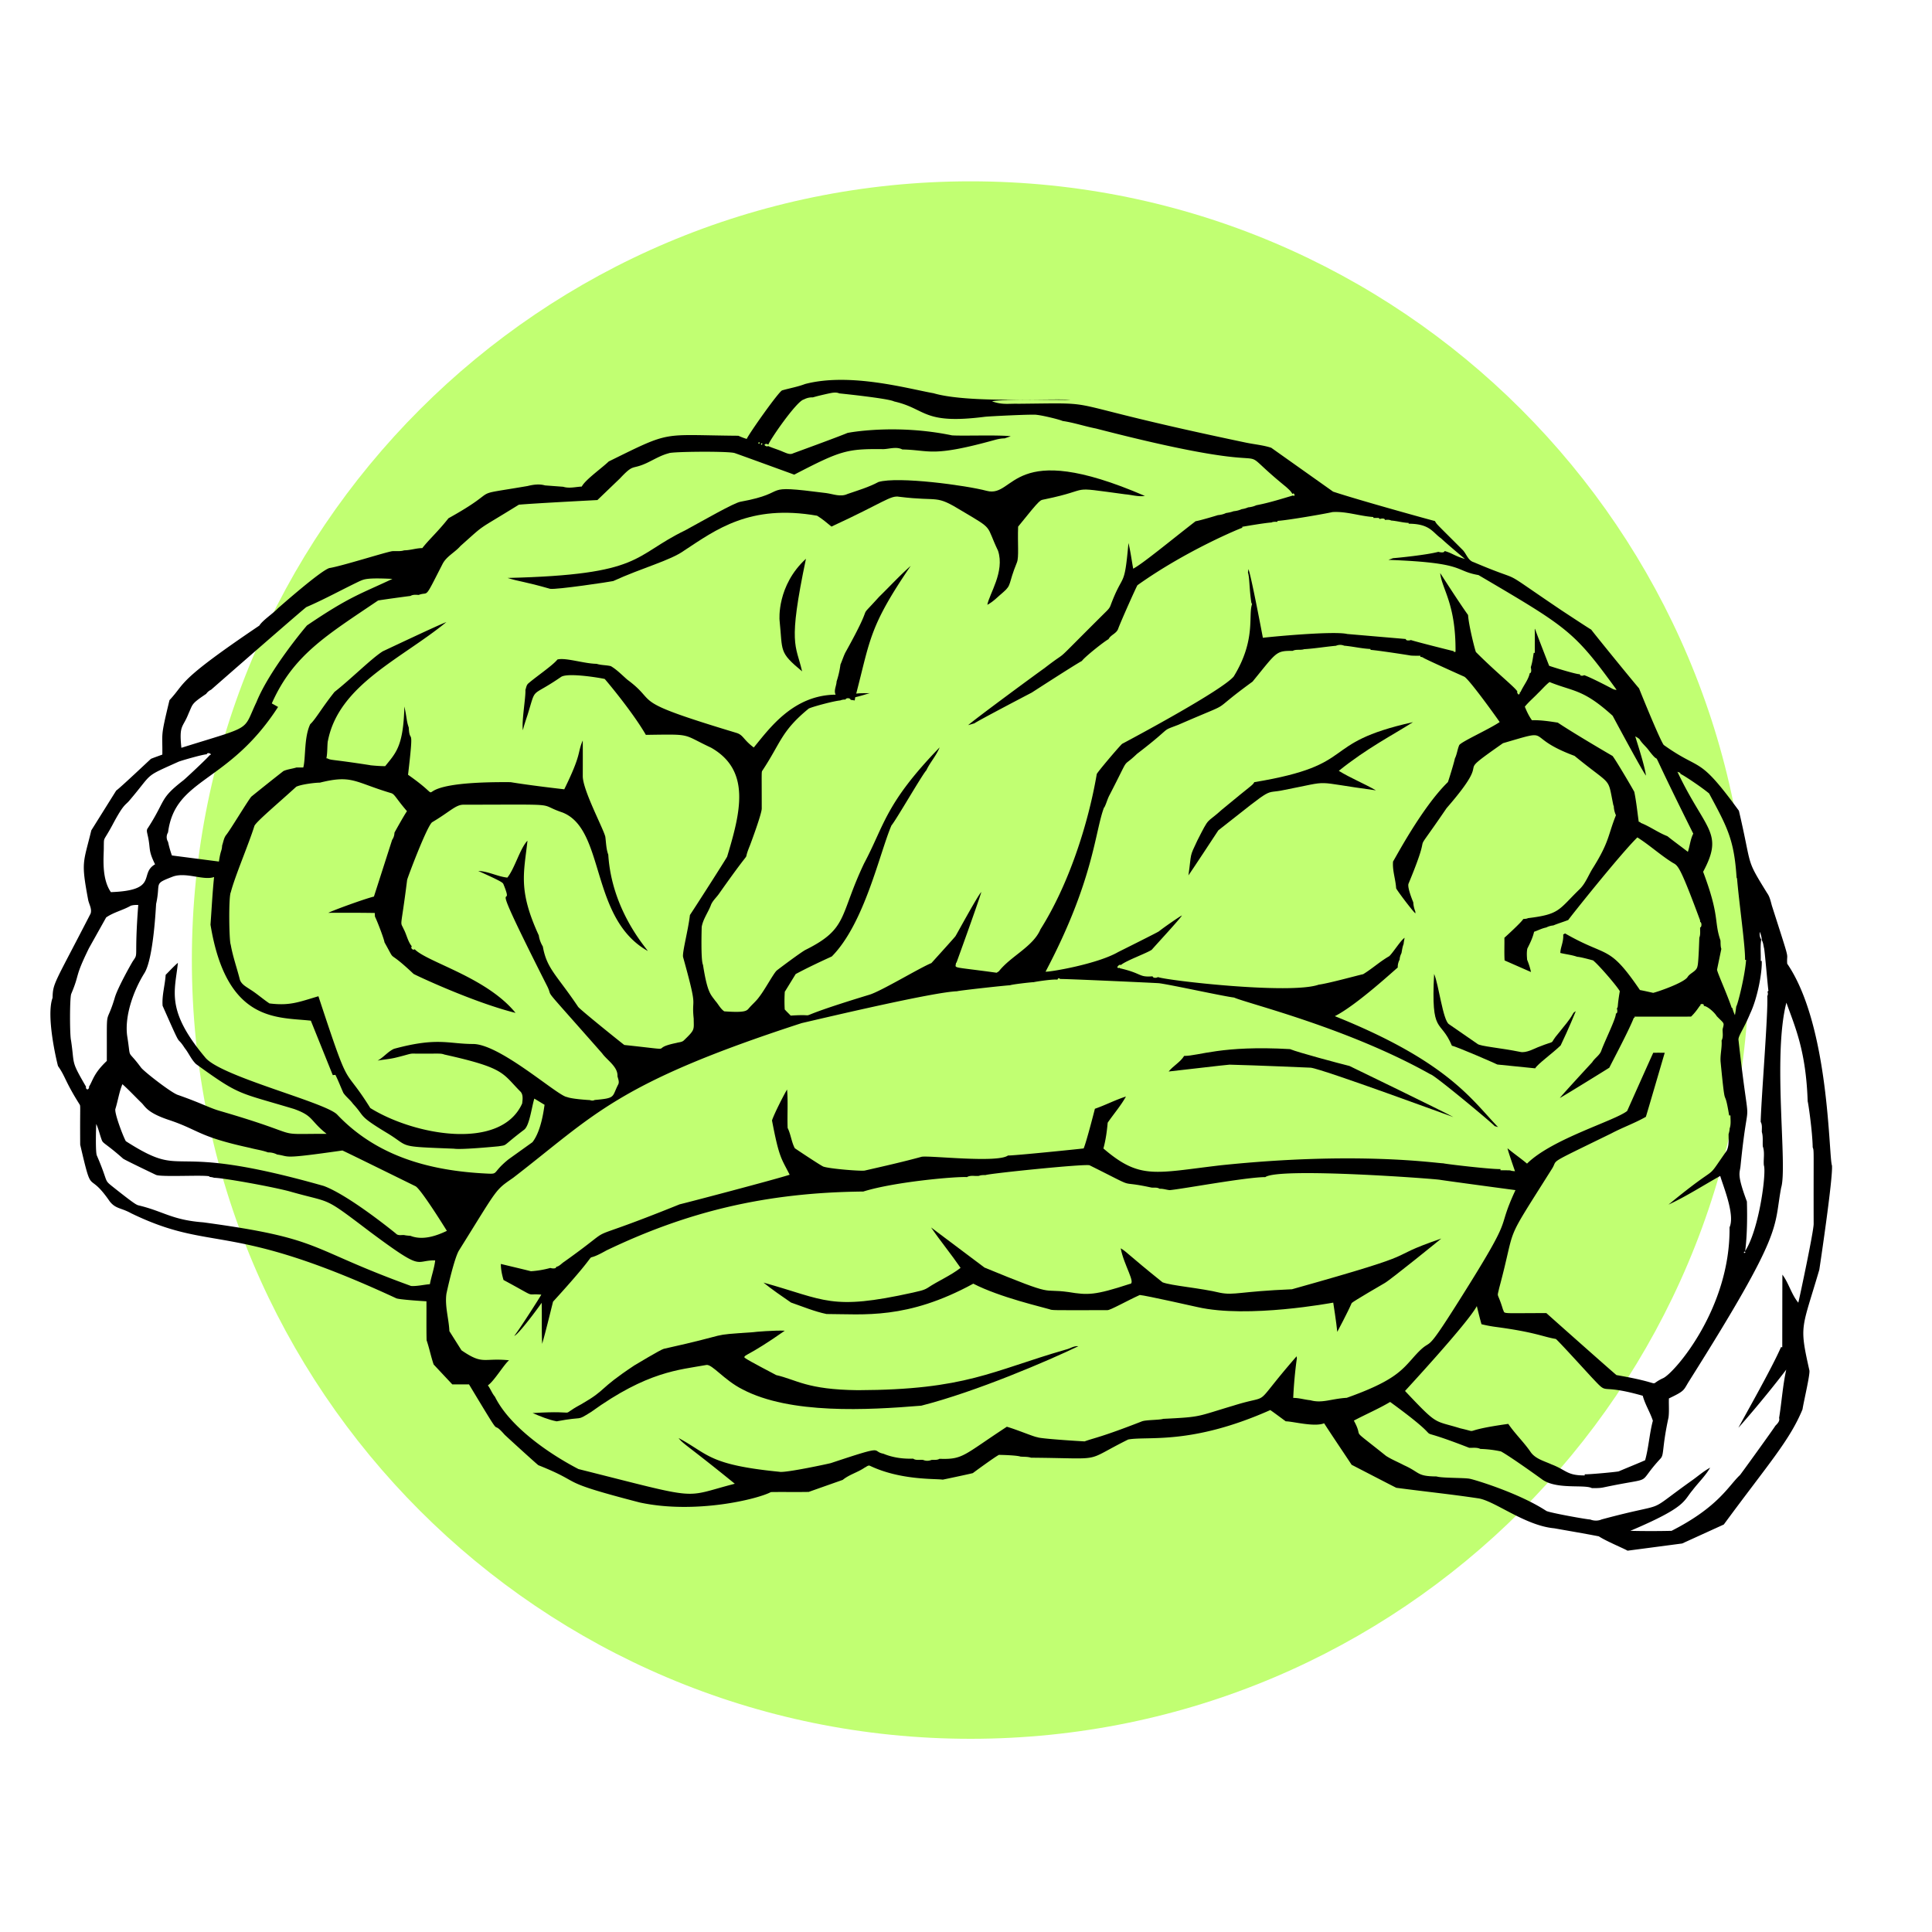 <?xml version="1.0" encoding="UTF-8"?>
<svg data-bbox="-15 -15 180 180" height="200" viewBox="0 0 150 150" width="200" xmlns="http://www.w3.org/2000/svg" data-type="color">
    <g>
        <defs>
            <clipPath id="b23889f2-dfea-4c6c-8bd0-ea5ff95d7e07">
                <path d="M14.895 14.078h120.918V135H14.894Zm0 0"/>
            </clipPath>
            <clipPath id="9befe7d4-72a4-42a9-af54-47c809ee2e76">
                <path d="M75.352 14.078c-33.391 0-60.457 27.07-60.457 60.461S41.96 135 75.352 135c33.394 0 60.46-27.07 60.46-60.46 0-33.392-27.066-60.462-60.46-60.462"/>
            </clipPath>
        </defs>
        <path fill="#ffffff" d="M165-15v180H-15V-15h180z" data-color="1"/>
        <path fill="#ffffff" d="M165-15v180H-15V-15h180z" data-color="1"/>
        <path fill="#ffffff" d="M165-15v180H-15V-15h180z" data-color="1"/>
        <g clip-path="url(#b23889f2-dfea-4c6c-8bd0-ea5ff95d7e07)">
            <g clip-path="url(#9befe7d4-72a4-42a9-af54-47c809ee2e76)">
                <path d="M14.895 14.078h120.918V135H14.894Zm0 0" fill="#c1ff72" data-color="2"/>
            </g>
        </g>
        <path d="M62.512 29.813c3.488-.91 8.004.37 9.968.718 2.801.824 9.598.36 10.61.52-.406-.004-5.613-.067-6.063.11.801.284 1.246.167 2.032.187 7.312-.067 2.015-.266 17.625 3.007.671.145 1.363.196 2.015.41l4.805 3.407c2.05.68 7.8 2.266 7.902 2.281.176.293-.027.063 2.153 2.242.3.305.41.82.859.953 4.41 1.875 1.418.098 6.824 3.743.047.03 2.242 1.48 2.301 1.492.016.054 2.965 3.687 3.715 4.566.015.051 1.605 3.989 1.914 4.39 2.969 2.122 2.625.704 5.836 5.106 1.062 4.52.472 3.606 2.187 6.387.211.29.282.648.375.988 1.528 4.766 1.121 3.438 1.188 4.5 3.3 4.825 3.215 14.996 3.476 15.672.09.969-.972 8.04-.984 8.094-1.371 4.672-1.57 4.242-.773 7.793.085.254-.418 2.34-.532 3.047-1 2.418-2.605 4.176-6.11 8.937l-3.233 1.473-4.239.559c-.261-.16-1.672-.743-2.23-1.114-1.153-.226-2.309-.418-3.465-.625-2.293-.207-4.684-2.187-5.945-2.332-2.102-.316-4.207-.531-6.313-.812-.168-.075-3.457-1.782-3.469-1.785-.71-1.075-1.437-2.141-2.136-3.223-.77.308-2.426-.152-2.977-.152-.402-.29-.797-.594-1.203-.875-6.156 2.734-9.488 2.007-11.031 2.285-3.614 1.797-1.63 1.46-7.54 1.414-.269-.086-.55-.063-.824-.086-.257-.098-1.402-.133-1.675-.133-.32.16-1.985 1.379-2.02 1.414-.125.043-2.226.488-2.34.508-.578-.086-3.257.058-5.636-1.067-.153-.085-.29.079-.422.13-.535.374-1.2.538-1.707.956-.008.004-2.578.907-2.637.934-.977.02-1.957-.004-2.938.012-1.023.55-5.863 1.734-10.171.812-6.707-1.738-4.16-1.414-7.887-2.898-.184-.137-2.57-2.309-2.629-2.38-1.25-1.425.203 1.017-2.754-3.894h-1.297l-1.449-1.546c-.211-.618-.336-1.266-.547-1.883-.023-1.008-.004-2.016-.012-3.024-.242-.008-2.148-.133-2.347-.234-13.133-6.09-14.164-3.484-20.586-6.602-.781-.433-1.188-.328-1.653-.914-1.765-2.566-1.304-.133-2.296-4.406-.024-2.988.043-3.004-.051-3.133-1.145-1.816-1.09-2.156-1.672-2.972-.14-.516-.93-3.922-.422-5.297.027-1.168.133-1.059 2.953-6.543.117-.364-.113-.703-.187-1.051-.567-3.024-.383-2.832.242-5.41l1.933-3.09c.25-.156 2.645-2.422 2.7-2.465.289-.117.59-.219.882-.328.02-1.813-.164-1.25.555-4.227 1.309-1.398.473-1.398 6.977-5.789.265-.425 1.043-.914 1.453-1.355.055-.035 3.234-2.863 3.976-3.11.938-.144 4.348-1.23 4.891-1.312.309-.023.625.035.926-.066.476 0 .93-.172 1.406-.172.523-.676 1.176-1.235 2.031-2.317 4.422-2.457 1.23-1.664 6.145-2.504.441-.109.91-.175 1.351-.047l1.41.106c.473.148.965.008 1.442-.016.281-.535 1.547-1.422 2.094-1.949 4.953-2.441 3.988-2.043 10.062-1.996.215.094.43.184.653.246.175-.41 2.503-3.707 2.753-3.77.594-.171 1.204-.273 1.782-.495m1.804.742c-.402.09-.804.18-1.203.297a1.373 1.373 0 0 0-.703.164c-.558.109-2.71 3.238-2.758 3.52-.058-.087-.27-.106-.293.015.051.074.196.144.274.078.379.168.785.277 1.168.45.246.093.527.253.789.112 0 0 3.46-1.261 4.2-1.574.05-.023 3.745-.726 8.12.184.844.058 3.457-.047 4.563.066-.157.063-.317.113-.473.168-.273 0-.54.059-.797.13-4.91 1.358-4.969.776-7.148.73-.461-.239-.989-.04-1.473-.024-2.844-.035-3.316.113-6.918 1.98 0 0-4.52-1.648-4.602-1.667-.355-.168-4.93-.13-5.14.007-.617.157-1.156.496-1.723.762-1.195.55-.949.004-2.07 1.195l-1.746 1.676s-4.953.254-6.098.36c-3.46 2.144-2.465 1.367-4.535 3.207-.434.504-1.09.797-1.398 1.41-1.477 2.89-1.012 2.078-1.848 2.39-.215-.015-.445-.039-.637.079-.055 0-2.433.324-2.515.355-4.004 2.707-6.582 4.23-8.25 7.988.16.09.324.18.488.274-3.871 5.996-7.985 5.465-8.543 9.742a.692.692 0 0 0 0 .734c.078.36.176.711.3 1.055l3.65.473c.144-.961.218-.754.25-1.25.097-.274.128-.579.312-.813.28-.328 1.699-2.687 1.957-2.98a186.23 186.23 0 0 1 2.492-1.985c.32-.14.672-.172 1.004-.273.18 0 .355 0 .535-.004.195-.703.05-2.348.539-3.36.422-.39.871-1.23 1.883-2.503 1.277-1 2.902-2.63 3.754-3.157.054-.023 4.437-2.101 4.93-2.265-3.473 2.851-8.383 4.875-9.204 9.27l.004-.063c-.058.453-.02.918-.113 1.367l.074.004c.324.168.195.043 3.34.531h-.059c.403.04.805.074 1.211.074.832-1.039 1.41-1.53 1.489-4.632.195.87.16 1.128.34 1.632.07 1.43.433-.476-.055 3.668 3.894 2.735-1.45.496 7.965.575 0 0 1.3.226 4.164.554 1.379-2.808.992-2.75 1.433-3.789.012.051.004 2.711.004 2.762-.008 1.074 1.582 4.039 1.75 4.707.063.465.063.95.23 1.394.266 4.239 2.829 7.106 3.07 7.48-4.523-2.538-3.276-9.464-6.64-10.76-2.062-.696.274-.61-7.656-.598-.61-.016-1.055.535-2.434 1.351-.379.2-1.949 4.375-1.957 4.492-.496 3.961-.566 3.133-.273 3.805.238.434.316.957.637 1.348-.13.12.097.347.218.222.985 1.016 5.586 2.176 7.836 4.946-3.32-.829-7.859-2.973-7.922-3.032-2.246-2.117-1.246-.652-2.25-2.441-.05-.309-.574-1.676-.742-2-.008-.094-.011-.191-.015-.285-1.532-.028-3.606-.012-3.606-.012.356-.191 2.836-1.094 3.54-1.262l1.413-4.402a.998.998 0 0 0 .18-.555c.023-.054.781-1.414.973-1.672-.895-1.042-.946-1.324-1.243-1.406-2.843-.847-3.003-1.441-5.527-.808-.316-.008-1.43.125-1.828.316-1.328 1.219-3.152 2.746-3.25 3.05-.453 1.446-1.508 3.891-1.828 5.134-.184.304-.137 3.824-.008 4.082.156.89.461 1.75.688 2.629.085.421.496.625.824.847.523.324.98.742 1.496 1.082 1.578.192 2.234-.094 3.8-.558 2.579 7.832 1.805 5.117 4.028 8.68 3.422 2.128 10.129 3.34 11.79-.352.038-.313.1-.719-.161-.953-1.402-1.418-1.18-1.805-5.871-2.848-.344-.117-.324-.055-2.387-.074-.312-.012-.41.078-1.441.324-.45.105-.91.137-1.364.219.465-.246.793-.696 1.274-.914 3.414-.926 4.215-.371 6.168-.375 2.133.047 6.562 4.054 7.262 4.117.39.16 1.722.238 1.773.238.121.043.258.059.379-.008 1.64-.144 1.328-.218 1.808-1.172.13-.207.016-.453-.039-.664.047-.746-.82-1.257-1.195-1.789-5.215-5.922-3.613-3.972-4.32-5.324-5.024-9.95-2.281-5.226-3.344-7.816-.055-.11-.113-.192-1.95-1.016.782.027 1.49.434 2.259.516.574-.707.984-2.27 1.562-2.867-.273 2.52-.742 3.828.879 7.355.043.305.152.594.313.86.308 1.742 1.066 2.19 2.742 4.687.156.223 3.539 2.941 3.586 2.96 4.515.481 1.68.325 4.062-.163.192-.059.418-.047.567-.2.882-.847.761-.804.757-1.683-.191-1.82.38-.457-.828-4.793-.058-.402.407-2.106.535-3.25.329-.488 2.645-4.098 2.887-4.527 1.04-3.446 1.871-6.692-1.242-8.465-2.32-1.086-1.398-1.047-5.066-.996-1.047-1.813-3.141-4.29-3.196-4.34-.238-.063-2.847-.516-3.386-.16-2.45 1.687-1.891.652-2.602 2.945-.129.395-.27.79-.363 1.195-.114-.656.234-2.593.195-3.129.062-.175.078-.386.234-.511.614-.532 1.88-1.383 2.254-1.852.64-.164 2.063.324 3.043.336.36.117.739.09 1.102.18.48.281.867.695 1.289 1.058 2.547 1.883-.137 1.532 8.48 4.13.524.167.508.515 1.328 1.128 1.2-1.45 3.04-4.07 6.356-4.101-.164-.325.066-.684.074-1.024a7.13 7.13 0 0 0 .3-1.316c.13-.297.227-.61.368-.907 2.547-4.57.66-2.164 2.633-4.351.82-.797 1.594-1.648 2.453-2.402-3.207 4.695-3.133 5.699-4.23 9.918.347-.043.699-.024 1.05-.036-.375.11-.746.23-1.125.317-.015.082-.027.164-.043.25a4.876 4.876 0 0 0-.32-.047c0-.156-.371-.172-.39-.023a.996.996 0 0 0-.415.07c-.476.039-2.03.449-2.437.625-2.152 1.758-2.164 2.648-3.602 4.816-.082.121-.054.004-.054 2.938.015.383-.813 2.605-.91 2.863-.743 1.809.62-.531-2.399 3.754-.215.316-.531.566-.656.941-.219.551-.594 1.051-.696 1.645 0 .055-.082 2.597.102 2.95.344 2.21.61 2.304.953 2.788.238.262.395.613.695.817 1.715.125 1.75-.055 1.942-.27.246-.285.543-.527.762-.836.449-.57 1.101-1.8 1.363-2.055.05-.05 1.918-1.453 2.254-1.617 3.32-1.656 2.586-2.597 4.535-6.703 1.61-3.02 1.625-4.621 5.867-9.012-.258.645-.738 1.157-1.031 1.778-.34.367-2.36 3.883-2.707 4.277-.914 2.11-2.086 7.606-4.633 10.176-.945.433-1.887.875-2.805 1.367l-.84 1.367v-.07a10.96 10.96 0 0 0-.007 1.52v-.067c.144.168.308.316.46.477 2.856-.188-.98.539 6.098-1.618.89-.257 3.953-2.113 4.825-2.46.011-.012 1.792-1.977 1.867-2.087.078-.109 1.75-3.199 2.011-3.433-.336 1.105-1.945 5.527-1.945 5.527l-.023-.07c.011.527-.61.289 3.152.812.066-.035.125-.078.184-.12.906-1.16 2.652-1.903 3.222-3.25 2.168-3.43 3.696-8.102 4.371-12.055.051-.149 1.61-1.993 1.965-2.344 1.25-.664 7.75-4.156 8.668-5.23 1.75-2.848 1.106-4.735 1.426-5.622a1.357 1.357 0 0 1-.055-.105c-.164-1.031-.133-1.938-.265-2.356.011-.062.027-.191.035-.254.21.473 1.113 5.278 1.125 5.333.117-.032 5.449-.56 6.547-.297l4.55.39c0 .153.29.121.399.078.125.07 3.277.86 3.332.868l-.012.058c.035 0 .106-.008.14-.008.032-3.754-1.058-4.851-1.19-6.117.011.016 1.48 2.309 2.163 3.258.047.762.512 2.64.61 2.875 1.613 1.617 3.031 2.73 3.219 3.063-.047.078.027.18.086.234.078.004.128-.129.097-.195l.059.015c.215-.5.605-.941.719-1.476.168-.02.105-.34.082-.47.12-.35.164-.737.226-1.108h.086c-.008-.61.012-1.215-.008-1.825l.016-.054c.023.105.996 2.617 1.105 2.882.055.032 2.16.696 2.387.653-.016.144.242.144.324.074 0 0 .383.11 2 .953.168.082.328.203.524.184-3.325-4.575-3.758-4.809-10.723-8.907-1.937-.336-.906-.957-6.988-1.18.117-.05.238-.085.355-.132.344-.02 2.649-.254 3.516-.492.129.039.453.101.488-.063.598.164.82.41 1.578.614 0 0-1.175-.97-1.86-1.602-.66-.461-.847-1.125-2.51-1.133l-.005-.062c-.457-.016-.898-.153-1.351-.184-.153-.078-.325-.059-.489-.047-.003-.148-.289-.117-.39-.07a1.552 1.552 0 0 0-.102-.086c-.136 0-.27.004-.402 0v-.07c-1.067-.067-2.106-.457-3.184-.383-.53.129-3.574.652-4.261.683v.07c-.16.005-.325-.015-.47.055-.577.036-2.25.332-2.265.332v.079c-.054 0-4.293 1.718-8.136 4.457-.055.046-1.297 2.824-1.493 3.367-.12.383-.586.484-.754.824-.324.164-1.832 1.363-2.07 1.691-.598.325-3.898 2.461-3.898 2.461-.055.024-4.262 2.227-4.446 2.383-.164.043-.324.098-.484.14.582-.515 5.254-3.952 5.918-4.421 2.293-1.774.07.289 4.832-4.438.129-.129.25-.265.309-.445.996-2.664 1.058-1.176 1.386-4.836.16.656.246 1.328.367 1.992.72-.367 2.989-2.25 4.844-3.683.336-.051 1.656-.446 1.727-.473.219-.02.437-.066.633-.164.199-.031.398-.066.586-.14.214-.02.43-.067.628-.16.176-.024.348-.071.508-.141.219-.02.434-.07.633-.164.965-.18 1.906-.48 2.848-.758.222.144.097-.297-.047-.11-.106-.23-.313-.39-.492-.558-5.176-4.211 1.898-.223-14.758-4.531-.867-.168-1.711-.458-2.59-.586-.262-.121-1.55-.43-1.996-.473-.172-.07-3.774.113-4.04.148-4.855.618-4.51-.617-7.046-1.191-.45-.238-4.2-.621-4.254-.625-.273-.121-.57-.043-.848.012m-5.441 3.812c.016.246.238-.113 0 0m.207.074c.012.25.227-.113 0 0m54.703 8.97c.047.05.047.05 0 0m-85.863 1.71c-1.383.66-2.723 1.406-4.133 2.012-.121.05-7.34 6.36-7.394 6.414a.975.975 0 0 0-.387.324c-1.172.785-1.028.785-1.363 1.512-.454 1.168-.75.844-.563 2.676 5.656-1.77 4.723-1.223 5.832-3.555 1.02-2.524 3.871-5.902 3.926-5.95 3.328-2.253 4.11-2.421 6.629-3.609-2.035-.101-2.2.032-2.547.176m75.805 5.016c-.825.074-1.645.215-2.473.265-.29.098-.617-.015-.89.13-1.325-.005-1.223.077-3.118 2.39-3.738 2.719-.969 1.266-5.762 3.351-1.488.57-.285.016-3.21 2.258-1.313 1.262-.407-.133-2.126 3.188-.175.32-.25.68-.425 1l.011-.07c-.734 1.859-.77 5.62-4.558 12.792.336.032 4.011-.59 5.629-1.52.113-.058 3.078-1.534 3.172-1.612.425-.34 1.628-1.164 1.785-1.235-.07.192-2.188 2.473-2.336 2.66-.364.262-1.985.836-2.406 1.192-.094-.067-.207.054-.254.125-.067.11.12.133.175.066l-.023.051c1.816.418 1.453.719 2.57.633.02.144.309.14.41.058.665.262 10.278 1.368 12.485.59.773-.097 3.21-.773 3.449-.812.703-.426 1.313-.992 2.027-1.399.286-.258.899-1.246 1.192-1.425-.024.156-.063.312-.074.472-.09.227-.122.469-.165.707-.078.16-.14.332-.144.512a1.213 1.213 0 0 0-.148.617c-.11.063-3.153 2.899-4.883 3.774 8.816 3.535 10.672 6.546 12.672 8.613a6.974 6.974 0 0 0-.266-.078c-.047-.121-4.73-4.02-4.973-4.016-6.43-3.617-14.187-5.492-15.257-5.965-.829-.097-4.793-.972-5.805-1.11-.098-.019-7.621-.362-7.692-.327-.101-.094-.175-.075-.214.047-.426-.047-1.774.171-1.836.195-.215.004-1.7.172-1.848.242-.25 0-4.027.414-4.106.465-1.73.047-9.69 1.918-12.07 2.473C47.824 84.12 46.18 86.559 39.848 91.44c-1.442 1.004-1.13.707-4.188 5.606-.375.543-.953 3.164-1 3.406-.133.973.188 1.926.23 2.895 0 .004.938 1.488.942 1.492 1.695 1.16 1.652.57 3.695.773-.367.278-1.172 1.633-1.648 1.946.207.277.32.617.547.882 1.144 2.32 4.199 4.434 6.488 5.618 9.785 2.457 7.945 2.218 12.137 1.14-3.703-3.008-4.012-3.078-4.364-3.547 2.329 1.243 2.286 2.07 7.825 2.618.425.109 3.945-.649 4-.676 4.425-1.473 3.07-.922 4.074-.727.73.305 1.523.41 2.309.383.226.16.527.063.785.102.199.085.43.085.632 0 .208-.02.442.027.63-.09 1.851.066 1.835-.27 5.23-2.489.832.243 2.117.793 2.371.813.168.117 3.547.324 3.668.324.793-.289 1.242-.305 4.418-1.543.308-.14 1.387-.105 1.68-.207 3.015-.148 2.53-.156 5.445-1.023 3.219-1.012 1.23.394 4.914-3.832.008.039.016.125.023.164-.015.039-.218 1.484-.285 3.066.45-.004.883.137 1.328.18.926.258 1.598-.113 2.829-.188 3.542-1.261 4.214-2.062 5.085-3.035 1.864-2.148.532.422 3.715-4.637 4.442-7.046 2.672-4.94 4.297-8.453-.058-.007-5.285-.707-5.855-.8-.313-.075-12.48-.985-13.567-.211-1.484 0-6.433.925-7.422 1.011-.261-.023-.515-.12-.785-.105-.187-.125-.422-.074-.633-.094-2.914-.637-.734.297-4.796-1.726-.211-.149-7.903.644-8.086.757-.168 0-.344-.007-.504.059-.309.043-.66-.074-.938.098-.816-.059-5.636.363-8.047 1.12-7.691.075-13.75 1.606-19.941 4.571-2.45 1.379.441-1.047-4.148 3.98-.274 1.094-.536 2.188-.844 3.274-.055-1.063-.008-2.125-.04-3.188-.206.313-1.777 2.446-2.128 2.575.465-.602 2.023-3.047 2.101-3.207-1.355-.121-.156.355-2.933-1.137-.117-.395-.211-.828-.207-1.246.777.191 1.562.37 2.336.566a7.472 7.472 0 0 0 1.504-.254c.125.04.453.086.46-.086.243-.043.407-.261.61-.39 4.82-3.43.351-.98 8.973-4.465.37-.078 7.503-1.953 8.539-2.297-.649-1.285-.817-1.293-1.371-4.215.164-.52 1.015-2.172 1.171-2.398.082.988.004 1.988.043 2.98.25.504.293 1.078.555 1.574.02.02 1.969 1.32 2.215 1.426.496.176 3.008.375 3.234.305 1.473-.336 2.946-.668 4.403-1.067.597-.113 5.879.504 6.699-.097.48.012 5.527-.504 5.875-.55.199-.43.863-3.024.875-3.08.816-.28 1.586-.69 2.41-.948-.402.722-.953 1.351-1.418 2.031-.059.672-.152 1.348-.332 2 2.844 2.441 3.984 1.906 9.113 1.305 10.656-1.11 16.77-.149 17.278-.153.062.043 3.808.485 4.437.446v.097c.25 0 .504-.004.758.008.117.05.246.05.371.063-.02-.055-.543-1.551-.582-1.782.578.485.879.664 1.516 1.192 1.937-1.922 6.808-3.32 7.773-4.086 0 0 1.965-4.406 2.027-4.52.293-.004.59-.004.891 0-.004 0-1.422 4.864-1.465 4.973-.86.492-1.8.82-2.676 1.285-5.285 2.586-4.054 1.914-4.644 2.797-3.852 6.117-2.66 3.969-4.07 9.219-.18.832-.149.195.296 1.664.2.355-.363.277 3.368.273.03.035 5.312 4.727 5.445 4.813 4.078.703 2.223.886 3.64.23.88-.43 5.215-5.414 5.137-11.703.45-.98-.531-3.289-.722-3.988-1.34.746-2.625 1.582-4.016 2.226 4.305-3.543 2.652-1.53 4.516-4.183.199-.403.144-.86.148-1.293.043-.14.078-.285.082-.434.117-.324.063-.676.063-1.015l-.102.003c-.422-2.57-.246.118-.664-4.175-.04-.551.121-1.094.078-1.64.145-.274.074-.587.078-.876.137-.547.156-.394-.453-1.016-.184-.312-.758-.808-1.016-.796.098-.196-.343-.204-.246-.008l-.054-.004c-.2.3-.418.59-.68.84-1.465.007-2.926 0-4.39.004l.015.082h-.066c-.391 1.011-1.739 3.527-1.903 3.879-.054.043-3.683 2.285-3.84 2.351.079-.14 2.454-2.715 2.508-2.77.207-.347.613-.55.727-.956.324-.852 1.144-2.493 1.11-2.829.151 0 .124-.289.077-.39.13-.176.004-.024.23-1.344-.25-.445-1.722-2.133-2.07-2.383l.063.012c-.102-.031-1.035-.29-1.3-.3-.423-.15-.876-.192-1.31-.298.008-.445.262-.843.223-1.43a2.73 2.73 0 0 1 .145-.085c3.351 1.93 3.355.793 5.812 4.394.344.063.688.145 1.028.219.285-.059 2.418-.781 2.68-1.242.206-.317.698-.426.761-.832.086-.242.137-2.16.144-2.215.102-.25.051-.527.06-.79.136-.01.136-.405.003-.425 0-.031-.008-.102-.008-.133-1.699-4.59-1.73-4.203-2.199-4.511-.926-.59-1.742-1.336-2.668-1.922-1.348 1.324-5.25 6.226-5.367 6.414-.38.148-.781.265-1.16.422a1.495 1.495 0 0 0-.551.16c-.328.062-.625.222-.942.332-.101.46-.312.883-.523 1.304-.059.282-.039.579-.016.868a5.8 5.8 0 0 1 .301.953c-.012-.004-2.027-.89-2.05-.899-.036-.586-.004-1.175-.016-1.761.054-.047 1.297-1.172 1.465-1.454.12-.015.254-.011.37-.07 2.485-.3 2.356-.644 4-2.242.481-.469.696-1.121 1.055-1.676 1.274-2.039 1.145-2.52 1.77-4.07a1.895 1.895 0 0 1-.168-.715l-.031-.055c-.473-2.293-.016-1.386-3.016-3.84-4.113-1.53-1.465-2.18-5.555-.984-4.257 2.984-.41.48-4.379 5.043-3.18 4.66-.8.68-2.953 5.86-.12.289.344 1.398.368 1.453.011.242.066.48.156.707.004.039.008.113.008.152-.243-.211-1.422-1.77-1.496-1.953-.04-.7-.301-1.375-.239-2.078.145-.203 2.242-4.203 4.258-6.164.05-.114.5-1.567.54-1.828.163-.325.194-.688.331-1.02.05-.238 2.274-1.223 3.149-1.813-.11-.18-2.422-3.41-2.762-3.53-.055-.024-3-1.344-3.172-1.466a.346.346 0 0 0-.223-.062v-.09c-.25-.004-.5.004-.75-.016-.039-.015-2.535-.402-3.12-.441l-.005-.07c-.683-.028-1.355-.196-2.039-.254a.819.819 0 0 0-.636.004m15.683 3.683c-.336.352-.715.668-1.023 1.047.148.367.32.735.554 1.055.672-.024 1.34.082 2.004.183 1.375.918 4.254 2.59 4.254 2.59.239.293 1.489 2.414 1.688 2.785.156.762.234 1.543.343 2.32.032.009.098.032.133.04l.008.043c.727.281 1.356.758 2.086 1.039.52.418 1.063.805 1.59 1.215.156-.465.191-.973.418-1.41-4.153-8.332-2.09-4.692-3.43-6.438-.222-.32-.547-.559-.746-.902a1.619 1.619 0 0 0-.328-.211c.223.726.727 2.27.832 3.043-.285-.348-2.559-4.59-2.586-4.645-2.3-2.09-3.023-1.86-4.902-2.62-.328.257-.594.581-.895.866m6.07-.234c.047.047.047.047 0 0m-109.425 4.98c-.254-.011-2.032.5-2.203.579-2.758 1.242-1.907.785-3.817 3.023-.328.383-.426.227-1.305 1.883-.73 1.355-.652.879-.671 1.668.02.648-.227 2.426.55 3.547 3.754-.133 2.153-1.426 3.43-2.16-.574-1.157-.32-1.184-.582-2.29-.031-.171-.11-.37.023-.523 1.422-2.203.875-2.25 2.75-3.703.114-.082 1.79-1.64 2.051-1.957.278-.07-.207-.278-.226-.067m114.175 1.348c2.176 4.586 3.649 4.695 2 7.773 1.313 3.481.829 3.836 1.348 5.333.012.218-.004.44.063.652l.015-.078c-.023.156.024-.106-.347 1.699.062.316.757 1.828 1.144 2.965l.04-.012c.054.195.12.387.206.57a9.71 9.71 0 0 0 .102-.671c.11-.125.676-2.368.765-3.618h-.082c.036-.968-.468-4.468-.62-6.32l-.036-.066c-.191-2.98-.734-3.934-2.133-6.536-.578-.484-1.972-1.417-2.226-1.52.015-.12-.168-.112-.239-.17M13.422 68.058c-1.555.601-.922.414-1.3 2.117-.013.058-.188 4.246-.915 5.386-.816 1.31-1.55 3.278-1.332 4.872.324 2.007-.082.894 1.066 2.441.211.305 2.391 1.996 2.875 2.137 1.899.668 2.38.984 3.243 1.238 7.046 2.05 3.777 1.781 8.296 1.781-1.324-1.058-.988-1.379-2.527-1.93-4.394-1.324-4.168-1-7.605-3.484-.375-.355-.563-.847-.88-1.242-.757-1.172-.073.438-1.718-3.285-.063-.809.188-1.598.238-2.403.313-.312.61-.644.95-.933-.223 2.187-.973 3.66 2.101 7.324 1.113 1.48 9.379 3.504 10.27 4.465 3.082 3.242 7.191 4.363 11.625 4.574.937.051.359-.043 1.671-1.105l1.86-1.332c.715-.914.898-2.68.941-2.903-.265-.156-.527-.324-.797-.48-.214.707-.379 2.125-.8 2.422-1.778 1.347-1.227 1.156-1.985 1.281-.332.031-2.886.277-3.46.184-4.419-.172-3.4-.114-5.075-1.149-2.45-1.472-1.77-1.281-2.758-2.336-.218-.308-.531-.531-.746-.844-.21-.464-.39-.945-.62-1.402-.071.008-.138.012-.204.02l-1.703-4.227c-2.582-.293-6.54.188-7.79-7.453.09-1.234.15-2.469.278-3.7-.816.294-2.172-.406-3.2-.034m-3.265 2.261c-.613.352-1.328.504-1.914.91l-1.336 2.387c-1.152 2.352-.68 1.899-1.375 3.547-.125.3-.12 3.242-.015 3.621.293 1.95-.047 1.504 1.168 3.594-.051.074.035.219.128.2.063-.036.133-.13.094-.204.313-.484.348-1.027 1.387-2.004.016-4.57-.105-2.527.605-4.86.192-.753 1.356-2.804 1.43-2.906.45-.656.078-.035.406-4.343-.195-.008-.39 0-.578.058m126.48 2.032c-.027.199-.023.418.106.585-.086.551-.02 1.114-.039 1.668l.078.004c.043.848-.316 2.864-.906 4.098-.5 1.207-.938 1.734-.898 2.04.937 8.394.824 3.175.16 9.75-.047.605-.325.6.492 2.792.074 2.555-.137 3.844-.137 3.844 1.102-1.707 1.664-6.125 1.453-6.664-.043-.485.086-.996-.082-1.465-.023-.371.035-.754-.074-1.113-.008-.266.047-.547-.09-.79.043-1.831.59-8.48.512-9.765a.369.369 0 0 0 .016-.332c.02-.02.058-.067.074-.086-.035-.106-.297-3.254-.344-3.313-.047-.203-.062-.425-.172-.609-.004-.223-.074-.437-.148-.644m2.058 5.496c-1.086 4.187.102 12.726-.406 14.359-.613 3.262.281 3.238-7.121 14.98-.492.77-.285.762-1.594 1.387-.02.492.031.989-.031 1.477-.516 2.386-.332 2.87-.61 3.18-2.042 2.203-.206 1.359-4.433 2.25-.297.066-.602.054-.902.058-.582-.305-2.723.129-3.852-.664-.254-.188-2.445-1.762-3.207-2.184a8.507 8.507 0 0 0-1.602-.195c-.269-.133-.574-.078-.863-.086-5.601-2.18-.758.356-6.144-3.562-.907.539-1.883.953-2.817 1.449.88 1.625-.574.277 2.496 2.738.442.285.934.48 1.399.727 1.27.57.972.86 2.531.87.367.134 2.188.095 2.57.18.297.047 3.782 1.083 5.942 2.493.183.132 3.168.672 3.41.668.281.113.61.12.89-.004 5.555-1.496 3.118-.246 6.946-2.98.496-.344.95-.755 1.48-1.04-.37.645-.922 1.164-1.37 1.754-.731.856-.442 1.29-4.829 3.152a71.12 71.12 0 0 0 3.2 0c3.667-1.867 4.429-3.511 5.312-4.328.047-.043 2.633-3.62 2.746-3.828.156-.16.367-.36.293-.605.203-1.246.281-2.516.555-3.754-1.903 2.492-3.715 4.515-3.715 4.515.39-.75 2.601-4.625 3.308-6.265l.098.012c0-.036.004-5.602.012-5.637.5.672.695 1.527 1.234 2.176.16-.676 1.176-5.457 1.191-6.106-.015-5.941.04-5.656-.074-5.953-.02-1.246-.351-3.5-.39-3.57-.13-3.961-1-5.825-1.653-7.664M9.504 84.176c-.254.613-.344 1.273-.54 1.906-.12.27.598 2.164.806 2.52 4.968 3.175 2.64-.141 15.367 3.476 1.992.738 5.597 3.692 5.597 3.692.16.183.418.109.63.117.163.039.335.05.503.062.914.36 1.942.04 2.828-.386-.07-.114-2.035-3.286-2.445-3.47-.031-.011-5.633-2.777-5.668-2.769-4.848.692-3.992.461-5.066.313a1.492 1.492 0 0 0-.707-.164c-.45-.168-.926-.223-1.383-.348-4.028-.875-3.93-1.36-6.215-2.14-1.848-.598-1.926-1.094-2.258-1.391-.484-.469-.941-.969-1.45-1.418m-2.03 3.09c-.016.207-.075 2.187.047 2.449 1.011 2.34.425 1.777 1.437 2.586 1.559 1.234 1.66 1.25 1.82 1.289 1.922.46 2.57 1.129 5 1.312 9.407 1.274 7.942 1.97 16.141 4.942.488.027.973-.102 1.457-.14.117-.622.34-1.22.414-1.849-1.672-.02-.828.93-5.031-2.195-3.809-2.887-2.856-2.183-6.313-3.172-1.593-.414-5.28-1.058-5.816-1.043a1.25 1.25 0 0 0-.336-.066l-.066-.055c-.563-.113-3.747.078-4.125-.11-.055-.026-2.438-1.163-2.547-1.26C8.195 88.75 8 88.8 7.898 88.503c-.152-.406-.242-.84-.425-1.238m127.949 9.914c-.121.222.25.011 0 0m-26.336 10.816c2.594 2.746 2.195 2.25 4.3 2.902 1.692.38-.288.211 3.716-.347.515.758 1.187 1.394 1.707 2.144.37.57 1.074.735 1.656 1.004 1.152.438 1.191.867 2.574.852l-.004-.086c.344.02 2.54-.188 2.649-.23.68-.294 1.367-.563 2.043-.86.28-1.008.332-2.063.601-3.07-.215-.664-.605-1.258-.785-1.938-3.582-1.02-2.55.07-3.89-1.351-.137-.137-2.692-2.954-2.86-3.059-1.023-.172-1.566-.523-4.684-.937a10.234 10.234 0 0 1-1.086-.207c-.136-.465-.246-.938-.363-1.407-.68 1.301-5.535 6.535-5.574 6.59Zm0 0" fill="#000000" data-color="3"/>
        <path d="M88.89 38.504c-.523.082-1.03-.09-1.546-.129-4.68-.629-2.309-.418-6.23.39-.387.098-.227-.163-2.067 2.122-.05 1.297.074 2.37-.094 2.781-.7 1.71-.387 1.723-1.047 2.297-.41.34-.773.742-1.25.992.145-.836 1.367-2.57.832-4.195-.984-2.059-.273-1.594-2.77-3.075-2.171-1.332-1.69-.722-4.894-1.117-.691-.133-1.195.434-5.27 2.313-.359-.297-.718-.602-1.117-.844-5.23-.914-7.863 1.098-10.32 2.707-1.078.777-3.238 1.328-5.508 2.367-.214.055-4.422.684-4.898.602-2.063-.59-2.309-.535-3.305-.844 10.59-.254 9.668-1.703 13.805-3.703 1.437-.781 3.777-2.133 4.285-2.215 4.102-.75 1.219-1.371 6.645-.672.55.074 1.117.328 1.66.07.808-.277 1.644-.523 2.402-.93 1.531-.452 6.82.263 8.406.688 2.25.586 1.813-4.125 12.282.395Zm0 0" fill="#000000" data-color="3"/>
        <path d="M62.574 43.383c-1.422 6.777-.777 6.637-.3 8.742-1.817-1.516-1.497-1.516-1.747-3.945-.015-.086-.21-2.727 2.047-4.797Zm0 0" fill="#000000" data-color="3"/>
        <path d="M109.707 56.066c-1.562.996-3.59 2.028-5.762 3.782.926.57 1.942.972 2.88 1.515-5.173-.695-3.212-.789-7.098-.035-1.73.383-.497-.516-5.137 3.14-.031.055-2.242 3.407-2.32 3.497.257-1.824.058-1.367.687-2.7.996-1.956.64-1.253 1.918-2.41 2.39-1.984 2.367-1.87 2.508-2.128 8.3-1.372 4.847-2.993 12.324-4.66Zm0 0" fill="#000000" data-color="3"/>
        <path d="M111.344 75.617c.355.797.683 3.61 1.156 3.903l2.2 1.52c.19.194 1.792.315 3.323.628.45.117 1.153-.277 1.364-.356 1.722-.69.687-.023 1.672-1.164.363-.472.78-.91 1.066-1.441.04-.098.137-.144.219-.2-.012.028-.57 1.411-1.176 2.661-.629.61-1.79 1.441-1.977 1.777l-2.937-.297c-.055-.039-3.188-1.41-3.527-1.457-.903-2.152-1.63-.75-1.383-5.574Zm0 0" fill="#000000" data-color="3"/>
        <path d="M100.156 81.453c.66.27 3.77 1.098 4.617 1.309.055.027 7.387 3.578 8.063 3.968-.055-.011-10.172-3.742-11.074-3.835 0 0-4.282-.188-6.301-.235-.137-.004-4.516.516-4.727.531.36-.445.895-.714 1.204-1.21 1.148.007 2.89-.833 8.218-.528Zm0 0" fill="#000000" data-color="3"/>
        <path d="m72.29 95.3 4.147 3.114c5.77 2.379 4.27 1.586 6.528 1.902 1.492.243 2.02.262 4.75-.632.512-.016-.461-1.457-.703-2.766.547.336.468.41 3.246 2.64.668.266 2.933.438 4.488.817 1.106.207 1.473-.105 5.563-.277 11.234-3.149 6.597-2.207 11.593-3.938-.054.05-3.98 3.235-4.402 3.461-.055.031-2.426 1.406-2.555 1.547-.3.707-1.12 2.238-1.12 2.238-.063-.687-.305-2.215-.313-2.27-.055.005-6.602 1.247-10.547.344-.055-.011-4.016-.906-4.473-.937-.98.441-2.3 1.195-2.515 1.176-4.461.011-4.266.015-4.497-.07-.511-.16-3.847-.919-5.914-1.985-5.156 2.813-8.515 2.36-11.394 2.356-.945-.196-1.844-.575-2.758-.891-.723-.496-1.45-.996-2.137-1.547 4.84 1.348 5.211 2.188 11.594.777.39-.105.805-.148 1.149-.367.832-.555 1.765-.937 2.558-1.555-.73-1.066-1.558-2.07-2.289-3.136Zm0 0" fill="#000000" data-color="3"/>
        <path d="M60.93 103.316c-2.852 2.008-3.211 1.86-3.121 2.098.398.285 2.175 1.188 2.457 1.348 1.586.36 2.363 1.129 6.34 1.172 8.414-.028 10.378-1.489 16.132-3.149.336-.07.625-.308.985-.265-2.274 1.097-7.914 3.527-12.196 4.617-4.168.343-10.183.68-13.886-1.27-1.414-.71-2.36-1.976-2.801-1.89-2.117.386-4.567.488-8.953 3.652-1.227.754-.43.293-2.668.723-.649-.125-1.262-.387-1.867-.641 4.007-.25 1.773.387 3.78-.688 2.048-1.18 1.212-1.085 4.122-3.015.055-.031 2.039-1.23 2.281-1.285 5.598-1.239 3.25-1.035 6.922-1.29.125-.027 1.703-.156 2.473-.117Zm0 0" fill="#000000" data-color="3"/>
    </g>
</svg>
